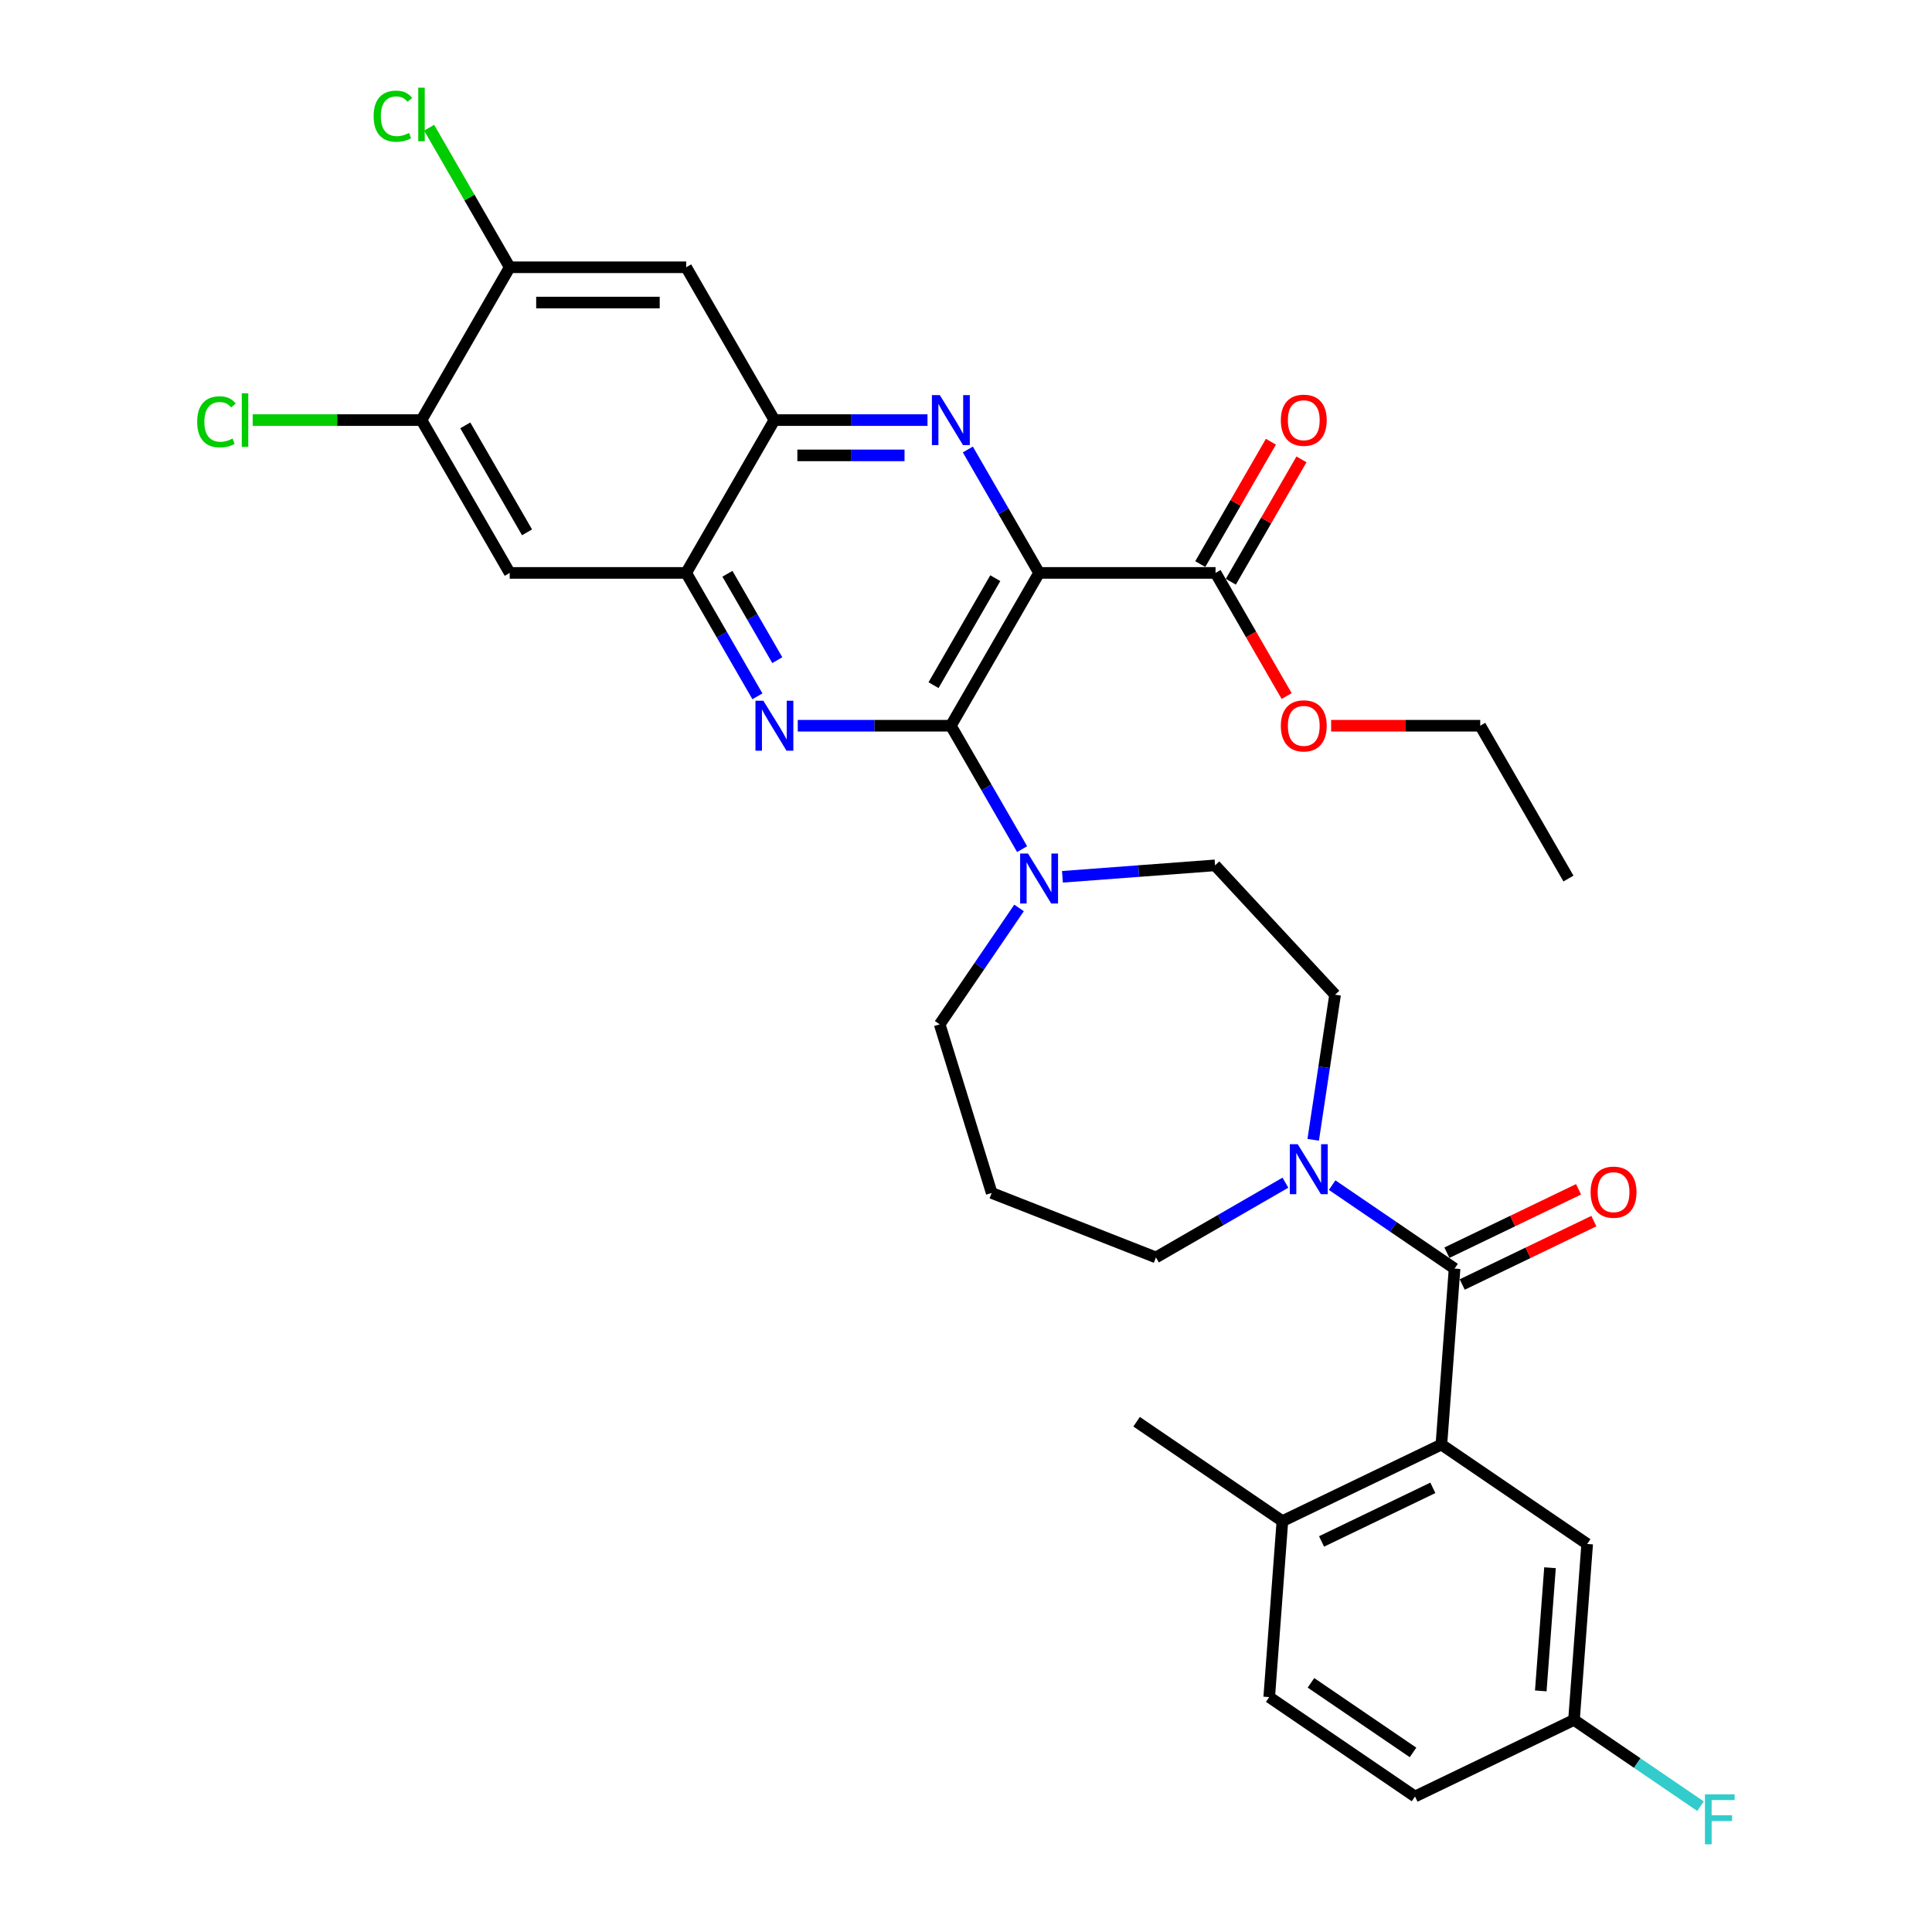 <?xml version='1.0' encoding='iso-8859-1'?>
<svg version='1.1' baseProfile='full'
              xmlns='http://www.w3.org/2000/svg'
                      xmlns:rdkit='http://www.rdkit.org/xml'
                      xmlns:xlink='http://www.w3.org/1999/xlink'
                  xml:space='preserve'
width='1000px' height='1000px' viewBox='0 0 1000 1000'>
<!-- END OF HEADER -->
<rect style='opacity:1.0;fill:#FFFFFF;stroke:none' width='1000' height='1000' x='0' y='0'> </rect>
<path class='bond-0' d='M 537.83,296.537 L 492.163,375.635' style='fill:none;fill-rule:evenodd;stroke:#000000;stroke-width:6px;stroke-linecap:butt;stroke-linejoin:miter;stroke-opacity:1' />
<path class='bond-0' d='M 515.16,299.268 L 483.193,354.636' style='fill:none;fill-rule:evenodd;stroke:#000000;stroke-width:6px;stroke-linecap:butt;stroke-linejoin:miter;stroke-opacity:1' />
<path class='bond-1' d='M 537.83,296.537 L 519.389,264.596' style='fill:none;fill-rule:evenodd;stroke:#000000;stroke-width:6px;stroke-linecap:butt;stroke-linejoin:miter;stroke-opacity:1' />
<path class='bond-1' d='M 519.389,264.596 L 500.948,232.655' style='fill:none;fill-rule:evenodd;stroke:#0000FF;stroke-width:6px;stroke-linecap:butt;stroke-linejoin:miter;stroke-opacity:1' />
<path class='bond-9' d='M 537.83,296.537 L 629.164,296.537' style='fill:none;fill-rule:evenodd;stroke:#000000;stroke-width:6px;stroke-linecap:butt;stroke-linejoin:miter;stroke-opacity:1' />
<path class='bond-2' d='M 492.163,375.635 L 452.542,375.635' style='fill:none;fill-rule:evenodd;stroke:#000000;stroke-width:6px;stroke-linecap:butt;stroke-linejoin:miter;stroke-opacity:1' />
<path class='bond-2' d='M 452.542,375.635 L 412.921,375.635' style='fill:none;fill-rule:evenodd;stroke:#0000FF;stroke-width:6px;stroke-linecap:butt;stroke-linejoin:miter;stroke-opacity:1' />
<path class='bond-5' d='M 492.163,375.635 L 510.604,407.575' style='fill:none;fill-rule:evenodd;stroke:#000000;stroke-width:6px;stroke-linecap:butt;stroke-linejoin:miter;stroke-opacity:1' />
<path class='bond-5' d='M 510.604,407.575 L 529.045,439.516' style='fill:none;fill-rule:evenodd;stroke:#0000FF;stroke-width:6px;stroke-linecap:butt;stroke-linejoin:miter;stroke-opacity:1' />
<path class='bond-6' d='M 480.07,217.439 L 440.449,217.439' style='fill:none;fill-rule:evenodd;stroke:#0000FF;stroke-width:6px;stroke-linecap:butt;stroke-linejoin:miter;stroke-opacity:1' />
<path class='bond-6' d='M 440.449,217.439 L 400.828,217.439' style='fill:none;fill-rule:evenodd;stroke:#000000;stroke-width:6px;stroke-linecap:butt;stroke-linejoin:miter;stroke-opacity:1' />
<path class='bond-6' d='M 468.184,235.706 L 440.449,235.706' style='fill:none;fill-rule:evenodd;stroke:#0000FF;stroke-width:6px;stroke-linecap:butt;stroke-linejoin:miter;stroke-opacity:1' />
<path class='bond-6' d='M 440.449,235.706 L 412.715,235.706' style='fill:none;fill-rule:evenodd;stroke:#000000;stroke-width:6px;stroke-linecap:butt;stroke-linejoin:miter;stroke-opacity:1' />
<path class='bond-33' d='M 392.043,360.418 L 373.602,328.477' style='fill:none;fill-rule:evenodd;stroke:#0000FF;stroke-width:6px;stroke-linecap:butt;stroke-linejoin:miter;stroke-opacity:1' />
<path class='bond-33' d='M 373.602,328.477 L 355.161,296.537' style='fill:none;fill-rule:evenodd;stroke:#000000;stroke-width:6px;stroke-linecap:butt;stroke-linejoin:miter;stroke-opacity:1' />
<path class='bond-33' d='M 402.331,341.703 L 389.422,319.344' style='fill:none;fill-rule:evenodd;stroke:#0000FF;stroke-width:6px;stroke-linecap:butt;stroke-linejoin:miter;stroke-opacity:1' />
<path class='bond-33' d='M 389.422,319.344 L 376.513,296.985' style='fill:none;fill-rule:evenodd;stroke:#000000;stroke-width:6px;stroke-linecap:butt;stroke-linejoin:miter;stroke-opacity:1' />
<path class='bond-3' d='M 752.883,656.625 L 721.198,635.022' style='fill:none;fill-rule:evenodd;stroke:#000000;stroke-width:6px;stroke-linecap:butt;stroke-linejoin:miter;stroke-opacity:1' />
<path class='bond-3' d='M 721.198,635.022 L 689.512,613.419' style='fill:none;fill-rule:evenodd;stroke:#0000FF;stroke-width:6px;stroke-linecap:butt;stroke-linejoin:miter;stroke-opacity:1' />
<path class='bond-4' d='M 752.883,656.625 L 746.058,747.704' style='fill:none;fill-rule:evenodd;stroke:#000000;stroke-width:6px;stroke-linecap:butt;stroke-linejoin:miter;stroke-opacity:1' />
<path class='bond-15' d='M 756.846,664.854 L 790.913,648.448' style='fill:none;fill-rule:evenodd;stroke:#000000;stroke-width:6px;stroke-linecap:butt;stroke-linejoin:miter;stroke-opacity:1' />
<path class='bond-15' d='M 790.913,648.448 L 824.979,632.043' style='fill:none;fill-rule:evenodd;stroke:#FF0000;stroke-width:6px;stroke-linecap:butt;stroke-linejoin:miter;stroke-opacity:1' />
<path class='bond-15' d='M 748.921,648.396 L 782.987,631.99' style='fill:none;fill-rule:evenodd;stroke:#000000;stroke-width:6px;stroke-linecap:butt;stroke-linejoin:miter;stroke-opacity:1' />
<path class='bond-15' d='M 782.987,631.99 L 817.053,615.585' style='fill:none;fill-rule:evenodd;stroke:#FF0000;stroke-width:6px;stroke-linecap:butt;stroke-linejoin:miter;stroke-opacity:1' />
<path class='bond-14' d='M 746.058,747.704 L 663.769,787.332' style='fill:none;fill-rule:evenodd;stroke:#000000;stroke-width:6px;stroke-linecap:butt;stroke-linejoin:miter;stroke-opacity:1' />
<path class='bond-14' d='M 741.64,770.106 L 684.038,797.846' style='fill:none;fill-rule:evenodd;stroke:#000000;stroke-width:6px;stroke-linecap:butt;stroke-linejoin:miter;stroke-opacity:1' />
<path class='bond-16' d='M 746.058,747.704 L 821.522,799.154' style='fill:none;fill-rule:evenodd;stroke:#000000;stroke-width:6px;stroke-linecap:butt;stroke-linejoin:miter;stroke-opacity:1' />
<path class='bond-17' d='M 549.923,453.826 L 589.416,450.867' style='fill:none;fill-rule:evenodd;stroke:#0000FF;stroke-width:6px;stroke-linecap:butt;stroke-linejoin:miter;stroke-opacity:1' />
<path class='bond-17' d='M 589.416,450.867 L 628.909,447.907' style='fill:none;fill-rule:evenodd;stroke:#000000;stroke-width:6px;stroke-linecap:butt;stroke-linejoin:miter;stroke-opacity:1' />
<path class='bond-26' d='M 527.456,469.949 L 506.918,500.073' style='fill:none;fill-rule:evenodd;stroke:#0000FF;stroke-width:6px;stroke-linecap:butt;stroke-linejoin:miter;stroke-opacity:1' />
<path class='bond-26' d='M 506.918,500.073 L 486.379,530.196' style='fill:none;fill-rule:evenodd;stroke:#000000;stroke-width:6px;stroke-linecap:butt;stroke-linejoin:miter;stroke-opacity:1' />
<path class='bond-7' d='M 400.828,217.439 L 355.161,296.537' style='fill:none;fill-rule:evenodd;stroke:#000000;stroke-width:6px;stroke-linecap:butt;stroke-linejoin:miter;stroke-opacity:1' />
<path class='bond-10' d='M 400.828,217.439 L 355.161,138.341' style='fill:none;fill-rule:evenodd;stroke:#000000;stroke-width:6px;stroke-linecap:butt;stroke-linejoin:miter;stroke-opacity:1' />
<path class='bond-11' d='M 355.161,296.537 L 263.827,296.537' style='fill:none;fill-rule:evenodd;stroke:#000000;stroke-width:6px;stroke-linecap:butt;stroke-linejoin:miter;stroke-opacity:1' />
<path class='bond-8' d='M 679.713,589.958 L 685.372,552.409' style='fill:none;fill-rule:evenodd;stroke:#0000FF;stroke-width:6px;stroke-linecap:butt;stroke-linejoin:miter;stroke-opacity:1' />
<path class='bond-8' d='M 685.372,552.409 L 691.032,514.86' style='fill:none;fill-rule:evenodd;stroke:#000000;stroke-width:6px;stroke-linecap:butt;stroke-linejoin:miter;stroke-opacity:1' />
<path class='bond-35' d='M 665.327,612.156 L 631.824,631.499' style='fill:none;fill-rule:evenodd;stroke:#0000FF;stroke-width:6px;stroke-linecap:butt;stroke-linejoin:miter;stroke-opacity:1' />
<path class='bond-35' d='M 631.824,631.499 L 598.321,650.841' style='fill:none;fill-rule:evenodd;stroke:#000000;stroke-width:6px;stroke-linecap:butt;stroke-linejoin:miter;stroke-opacity:1' />
<path class='bond-19' d='M 637.074,301.103 L 655.357,269.437' style='fill:none;fill-rule:evenodd;stroke:#000000;stroke-width:6px;stroke-linecap:butt;stroke-linejoin:miter;stroke-opacity:1' />
<path class='bond-19' d='M 655.357,269.437 L 673.64,237.77' style='fill:none;fill-rule:evenodd;stroke:#FF0000;stroke-width:6px;stroke-linecap:butt;stroke-linejoin:miter;stroke-opacity:1' />
<path class='bond-19' d='M 621.255,291.97 L 639.537,260.303' style='fill:none;fill-rule:evenodd;stroke:#000000;stroke-width:6px;stroke-linecap:butt;stroke-linejoin:miter;stroke-opacity:1' />
<path class='bond-19' d='M 639.537,260.303 L 657.82,228.636' style='fill:none;fill-rule:evenodd;stroke:#FF0000;stroke-width:6px;stroke-linecap:butt;stroke-linejoin:miter;stroke-opacity:1' />
<path class='bond-25' d='M 629.164,296.537 L 647.563,328.404' style='fill:none;fill-rule:evenodd;stroke:#000000;stroke-width:6px;stroke-linecap:butt;stroke-linejoin:miter;stroke-opacity:1' />
<path class='bond-25' d='M 647.563,328.404 L 665.962,360.272' style='fill:none;fill-rule:evenodd;stroke:#FF0000;stroke-width:6px;stroke-linecap:butt;stroke-linejoin:miter;stroke-opacity:1' />
<path class='bond-13' d='M 355.161,138.341 L 263.827,138.341' style='fill:none;fill-rule:evenodd;stroke:#000000;stroke-width:6px;stroke-linecap:butt;stroke-linejoin:miter;stroke-opacity:1' />
<path class='bond-13' d='M 341.461,156.608 L 277.527,156.608' style='fill:none;fill-rule:evenodd;stroke:#000000;stroke-width:6px;stroke-linecap:butt;stroke-linejoin:miter;stroke-opacity:1' />
<path class='bond-34' d='M 263.827,296.537 L 218.16,217.439' style='fill:none;fill-rule:evenodd;stroke:#000000;stroke-width:6px;stroke-linecap:butt;stroke-linejoin:miter;stroke-opacity:1' />
<path class='bond-34' d='M 272.796,275.539 L 240.829,220.17' style='fill:none;fill-rule:evenodd;stroke:#000000;stroke-width:6px;stroke-linecap:butt;stroke-linejoin:miter;stroke-opacity:1' />
<path class='bond-12' d='M 218.16,217.439 L 263.827,138.341' style='fill:none;fill-rule:evenodd;stroke:#000000;stroke-width:6px;stroke-linecap:butt;stroke-linejoin:miter;stroke-opacity:1' />
<path class='bond-22' d='M 218.16,217.439 L 174.474,217.439' style='fill:none;fill-rule:evenodd;stroke:#000000;stroke-width:6px;stroke-linecap:butt;stroke-linejoin:miter;stroke-opacity:1' />
<path class='bond-22' d='M 174.474,217.439 L 130.789,217.439' style='fill:none;fill-rule:evenodd;stroke:#00CC00;stroke-width:6px;stroke-linecap:butt;stroke-linejoin:miter;stroke-opacity:1' />
<path class='bond-23' d='M 263.827,138.341 L 242.975,102.225' style='fill:none;fill-rule:evenodd;stroke:#000000;stroke-width:6px;stroke-linecap:butt;stroke-linejoin:miter;stroke-opacity:1' />
<path class='bond-23' d='M 242.975,102.225 L 222.124,66.109' style='fill:none;fill-rule:evenodd;stroke:#00CC00;stroke-width:6px;stroke-linecap:butt;stroke-linejoin:miter;stroke-opacity:1' />
<path class='bond-20' d='M 663.769,787.332 L 656.943,878.411' style='fill:none;fill-rule:evenodd;stroke:#000000;stroke-width:6px;stroke-linecap:butt;stroke-linejoin:miter;stroke-opacity:1' />
<path class='bond-30' d='M 663.769,787.332 L 588.305,735.882' style='fill:none;fill-rule:evenodd;stroke:#000000;stroke-width:6px;stroke-linecap:butt;stroke-linejoin:miter;stroke-opacity:1' />
<path class='bond-21' d='M 821.522,799.154 L 814.697,890.233' style='fill:none;fill-rule:evenodd;stroke:#000000;stroke-width:6px;stroke-linecap:butt;stroke-linejoin:miter;stroke-opacity:1' />
<path class='bond-21' d='M 802.282,811.451 L 797.505,875.206' style='fill:none;fill-rule:evenodd;stroke:#000000;stroke-width:6px;stroke-linecap:butt;stroke-linejoin:miter;stroke-opacity:1' />
<path class='bond-18' d='M 628.909,447.907 L 691.032,514.86' style='fill:none;fill-rule:evenodd;stroke:#000000;stroke-width:6px;stroke-linecap:butt;stroke-linejoin:miter;stroke-opacity:1' />
<path class='bond-36' d='M 656.943,878.411 L 732.407,929.861' style='fill:none;fill-rule:evenodd;stroke:#000000;stroke-width:6px;stroke-linecap:butt;stroke-linejoin:miter;stroke-opacity:1' />
<path class='bond-36' d='M 678.553,871.036 L 731.378,907.051' style='fill:none;fill-rule:evenodd;stroke:#000000;stroke-width:6px;stroke-linecap:butt;stroke-linejoin:miter;stroke-opacity:1' />
<path class='bond-28' d='M 814.697,890.233 L 732.407,929.861' style='fill:none;fill-rule:evenodd;stroke:#000000;stroke-width:6px;stroke-linecap:butt;stroke-linejoin:miter;stroke-opacity:1' />
<path class='bond-29' d='M 814.697,890.233 L 847.442,912.558' style='fill:none;fill-rule:evenodd;stroke:#000000;stroke-width:6px;stroke-linecap:butt;stroke-linejoin:miter;stroke-opacity:1' />
<path class='bond-29' d='M 847.442,912.558 L 880.187,934.884' style='fill:none;fill-rule:evenodd;stroke:#33CCCC;stroke-width:6px;stroke-linecap:butt;stroke-linejoin:miter;stroke-opacity:1' />
<path class='bond-24' d='M 513.301,617.473 L 486.379,530.196' style='fill:none;fill-rule:evenodd;stroke:#000000;stroke-width:6px;stroke-linecap:butt;stroke-linejoin:miter;stroke-opacity:1' />
<path class='bond-27' d='M 513.301,617.473 L 598.321,650.841' style='fill:none;fill-rule:evenodd;stroke:#000000;stroke-width:6px;stroke-linecap:butt;stroke-linejoin:miter;stroke-opacity:1' />
<path class='bond-31' d='M 688.988,375.635 L 727.577,375.635' style='fill:none;fill-rule:evenodd;stroke:#FF0000;stroke-width:6px;stroke-linecap:butt;stroke-linejoin:miter;stroke-opacity:1' />
<path class='bond-31' d='M 727.577,375.635 L 766.166,375.635' style='fill:none;fill-rule:evenodd;stroke:#000000;stroke-width:6px;stroke-linecap:butt;stroke-linejoin:miter;stroke-opacity:1' />
<path class='bond-32' d='M 766.166,375.635 L 811.833,454.732' style='fill:none;fill-rule:evenodd;stroke:#000000;stroke-width:6px;stroke-linecap:butt;stroke-linejoin:miter;stroke-opacity:1' />
<path  class='atom-2' d='M 486.445 204.506
L 494.921 218.206
Q 495.761 219.558, 497.113 222.006
Q 498.465 224.453, 498.538 224.599
L 498.538 204.506
L 501.972 204.506
L 501.972 230.372
L 498.428 230.372
L 489.331 215.393
Q 488.272 213.639, 487.139 211.63
Q 486.043 209.621, 485.715 208.999
L 485.715 230.372
L 482.353 230.372
L 482.353 204.506
L 486.445 204.506
' fill='#0000FF'/>
<path  class='atom-3' d='M 395.111 362.702
L 403.587 376.402
Q 404.427 377.754, 405.779 380.201
Q 407.13 382.649, 407.204 382.795
L 407.204 362.702
L 410.638 362.702
L 410.638 388.567
L 407.094 388.567
L 397.997 373.589
Q 396.938 371.835, 395.805 369.826
Q 394.709 367.816, 394.38 367.195
L 394.38 388.567
L 391.019 388.567
L 391.019 362.702
L 395.111 362.702
' fill='#0000FF'/>
<path  class='atom-6' d='M 532.112 441.799
L 540.588 455.5
Q 541.429 456.851, 542.78 459.299
Q 544.132 461.747, 544.205 461.893
L 544.205 441.799
L 547.639 441.799
L 547.639 467.665
L 544.095 467.665
L 534.999 452.687
Q 533.939 450.933, 532.807 448.924
Q 531.711 446.914, 531.382 446.293
L 531.382 467.665
L 528.021 467.665
L 528.021 441.799
L 532.112 441.799
' fill='#0000FF'/>
<path  class='atom-9' d='M 671.702 592.241
L 680.178 605.941
Q 681.018 607.293, 682.37 609.741
Q 683.721 612.189, 683.795 612.335
L 683.795 592.241
L 687.229 592.241
L 687.229 618.107
L 683.685 618.107
L 674.588 603.128
Q 673.529 601.375, 672.396 599.365
Q 671.3 597.356, 670.971 596.735
L 670.971 618.107
L 667.61 618.107
L 667.61 592.241
L 671.702 592.241
' fill='#0000FF'/>
<path  class='atom-16' d='M 823.299 617.069
Q 823.299 610.858, 826.368 607.388
Q 829.437 603.917, 835.173 603.917
Q 840.909 603.917, 843.977 607.388
Q 847.046 610.858, 847.046 617.069
Q 847.046 623.353, 843.941 626.933
Q 840.836 630.477, 835.173 630.477
Q 829.474 630.477, 826.368 626.933
Q 823.299 623.389, 823.299 617.069
M 835.173 627.554
Q 839.118 627.554, 841.237 624.924
Q 843.393 622.257, 843.393 617.069
Q 843.393 611.991, 841.237 609.434
Q 839.118 606.84, 835.173 606.84
Q 831.227 606.84, 829.072 609.397
Q 826.953 611.954, 826.953 617.069
Q 826.953 622.293, 829.072 624.924
Q 831.227 627.554, 835.173 627.554
' fill='#FF0000'/>
<path  class='atom-20' d='M 662.958 217.512
Q 662.958 211.301, 666.027 207.83
Q 669.096 204.36, 674.831 204.36
Q 680.567 204.36, 683.636 207.83
Q 686.705 211.301, 686.705 217.512
Q 686.705 223.796, 683.6 227.376
Q 680.494 230.92, 674.831 230.92
Q 669.132 230.92, 666.027 227.376
Q 662.958 223.832, 662.958 217.512
M 674.831 227.997
Q 678.777 227.997, 680.896 225.367
Q 683.052 222.7, 683.052 217.512
Q 683.052 212.434, 680.896 209.876
Q 678.777 207.282, 674.831 207.282
Q 670.886 207.282, 668.73 209.84
Q 666.611 212.397, 666.611 217.512
Q 666.611 222.736, 668.73 225.367
Q 670.886 227.997, 674.831 227.997
' fill='#FF0000'/>
<path  class='atom-23' d='M 102.055 218.334
Q 102.055 211.904, 105.051 208.543
Q 108.083 205.145, 113.819 205.145
Q 119.153 205.145, 122.003 208.908
L 119.592 210.881
Q 117.509 208.141, 113.819 208.141
Q 109.91 208.141, 107.828 210.771
Q 105.782 213.365, 105.782 218.334
Q 105.782 223.449, 107.901 226.079
Q 110.056 228.709, 114.221 228.709
Q 117.071 228.709, 120.395 226.992
L 121.418 229.732
Q 120.067 230.609, 118.021 231.121
Q 115.975 231.632, 113.71 231.632
Q 108.083 231.632, 105.051 228.198
Q 102.055 224.764, 102.055 218.334
' fill='#00CC00'/>
<path  class='atom-23' d='M 125.145 203.574
L 128.506 203.574
L 128.506 231.303
L 125.145 231.303
L 125.145 203.574
' fill='#00CC00'/>
<path  class='atom-24' d='M 193.39 60.138
Q 193.39 53.708, 196.386 50.347
Q 199.418 46.949, 205.154 46.949
Q 210.488 46.949, 213.337 50.712
L 210.926 52.685
Q 208.844 49.945, 205.154 49.945
Q 201.245 49.945, 199.162 52.576
Q 197.116 55.169, 197.116 60.138
Q 197.116 65.253, 199.235 67.883
Q 201.391 70.514, 205.555 70.514
Q 208.405 70.514, 211.73 68.797
L 212.753 71.537
Q 211.401 72.413, 209.355 72.925
Q 207.309 73.436, 205.044 73.436
Q 199.418 73.436, 196.386 70.002
Q 193.39 66.568, 193.39 60.138
' fill='#00CC00'/>
<path  class='atom-24' d='M 216.479 45.379
L 219.84 45.379
L 219.84 73.108
L 216.479 73.108
L 216.479 45.379
' fill='#00CC00'/>
<path  class='atom-26' d='M 662.958 375.708
Q 662.958 369.497, 666.027 366.026
Q 669.096 362.555, 674.831 362.555
Q 680.567 362.555, 683.636 366.026
Q 686.705 369.497, 686.705 375.708
Q 686.705 381.991, 683.6 385.572
Q 680.494 389.116, 674.831 389.116
Q 669.132 389.116, 666.027 385.572
Q 662.958 382.028, 662.958 375.708
M 674.831 386.193
Q 678.777 386.193, 680.896 383.562
Q 683.052 380.895, 683.052 375.708
Q 683.052 370.629, 680.896 368.072
Q 678.777 365.478, 674.831 365.478
Q 670.886 365.478, 668.73 368.036
Q 666.611 370.593, 666.611 375.708
Q 666.611 380.932, 668.73 383.562
Q 670.886 386.193, 674.831 386.193
' fill='#FF0000'/>
<path  class='atom-30' d='M 882.47 928.751
L 897.851 928.751
L 897.851 931.71
L 885.941 931.71
L 885.941 939.565
L 896.536 939.565
L 896.536 942.56
L 885.941 942.56
L 885.941 954.616
L 882.47 954.616
L 882.47 928.751
' fill='#33CCCC'/>
</svg>
